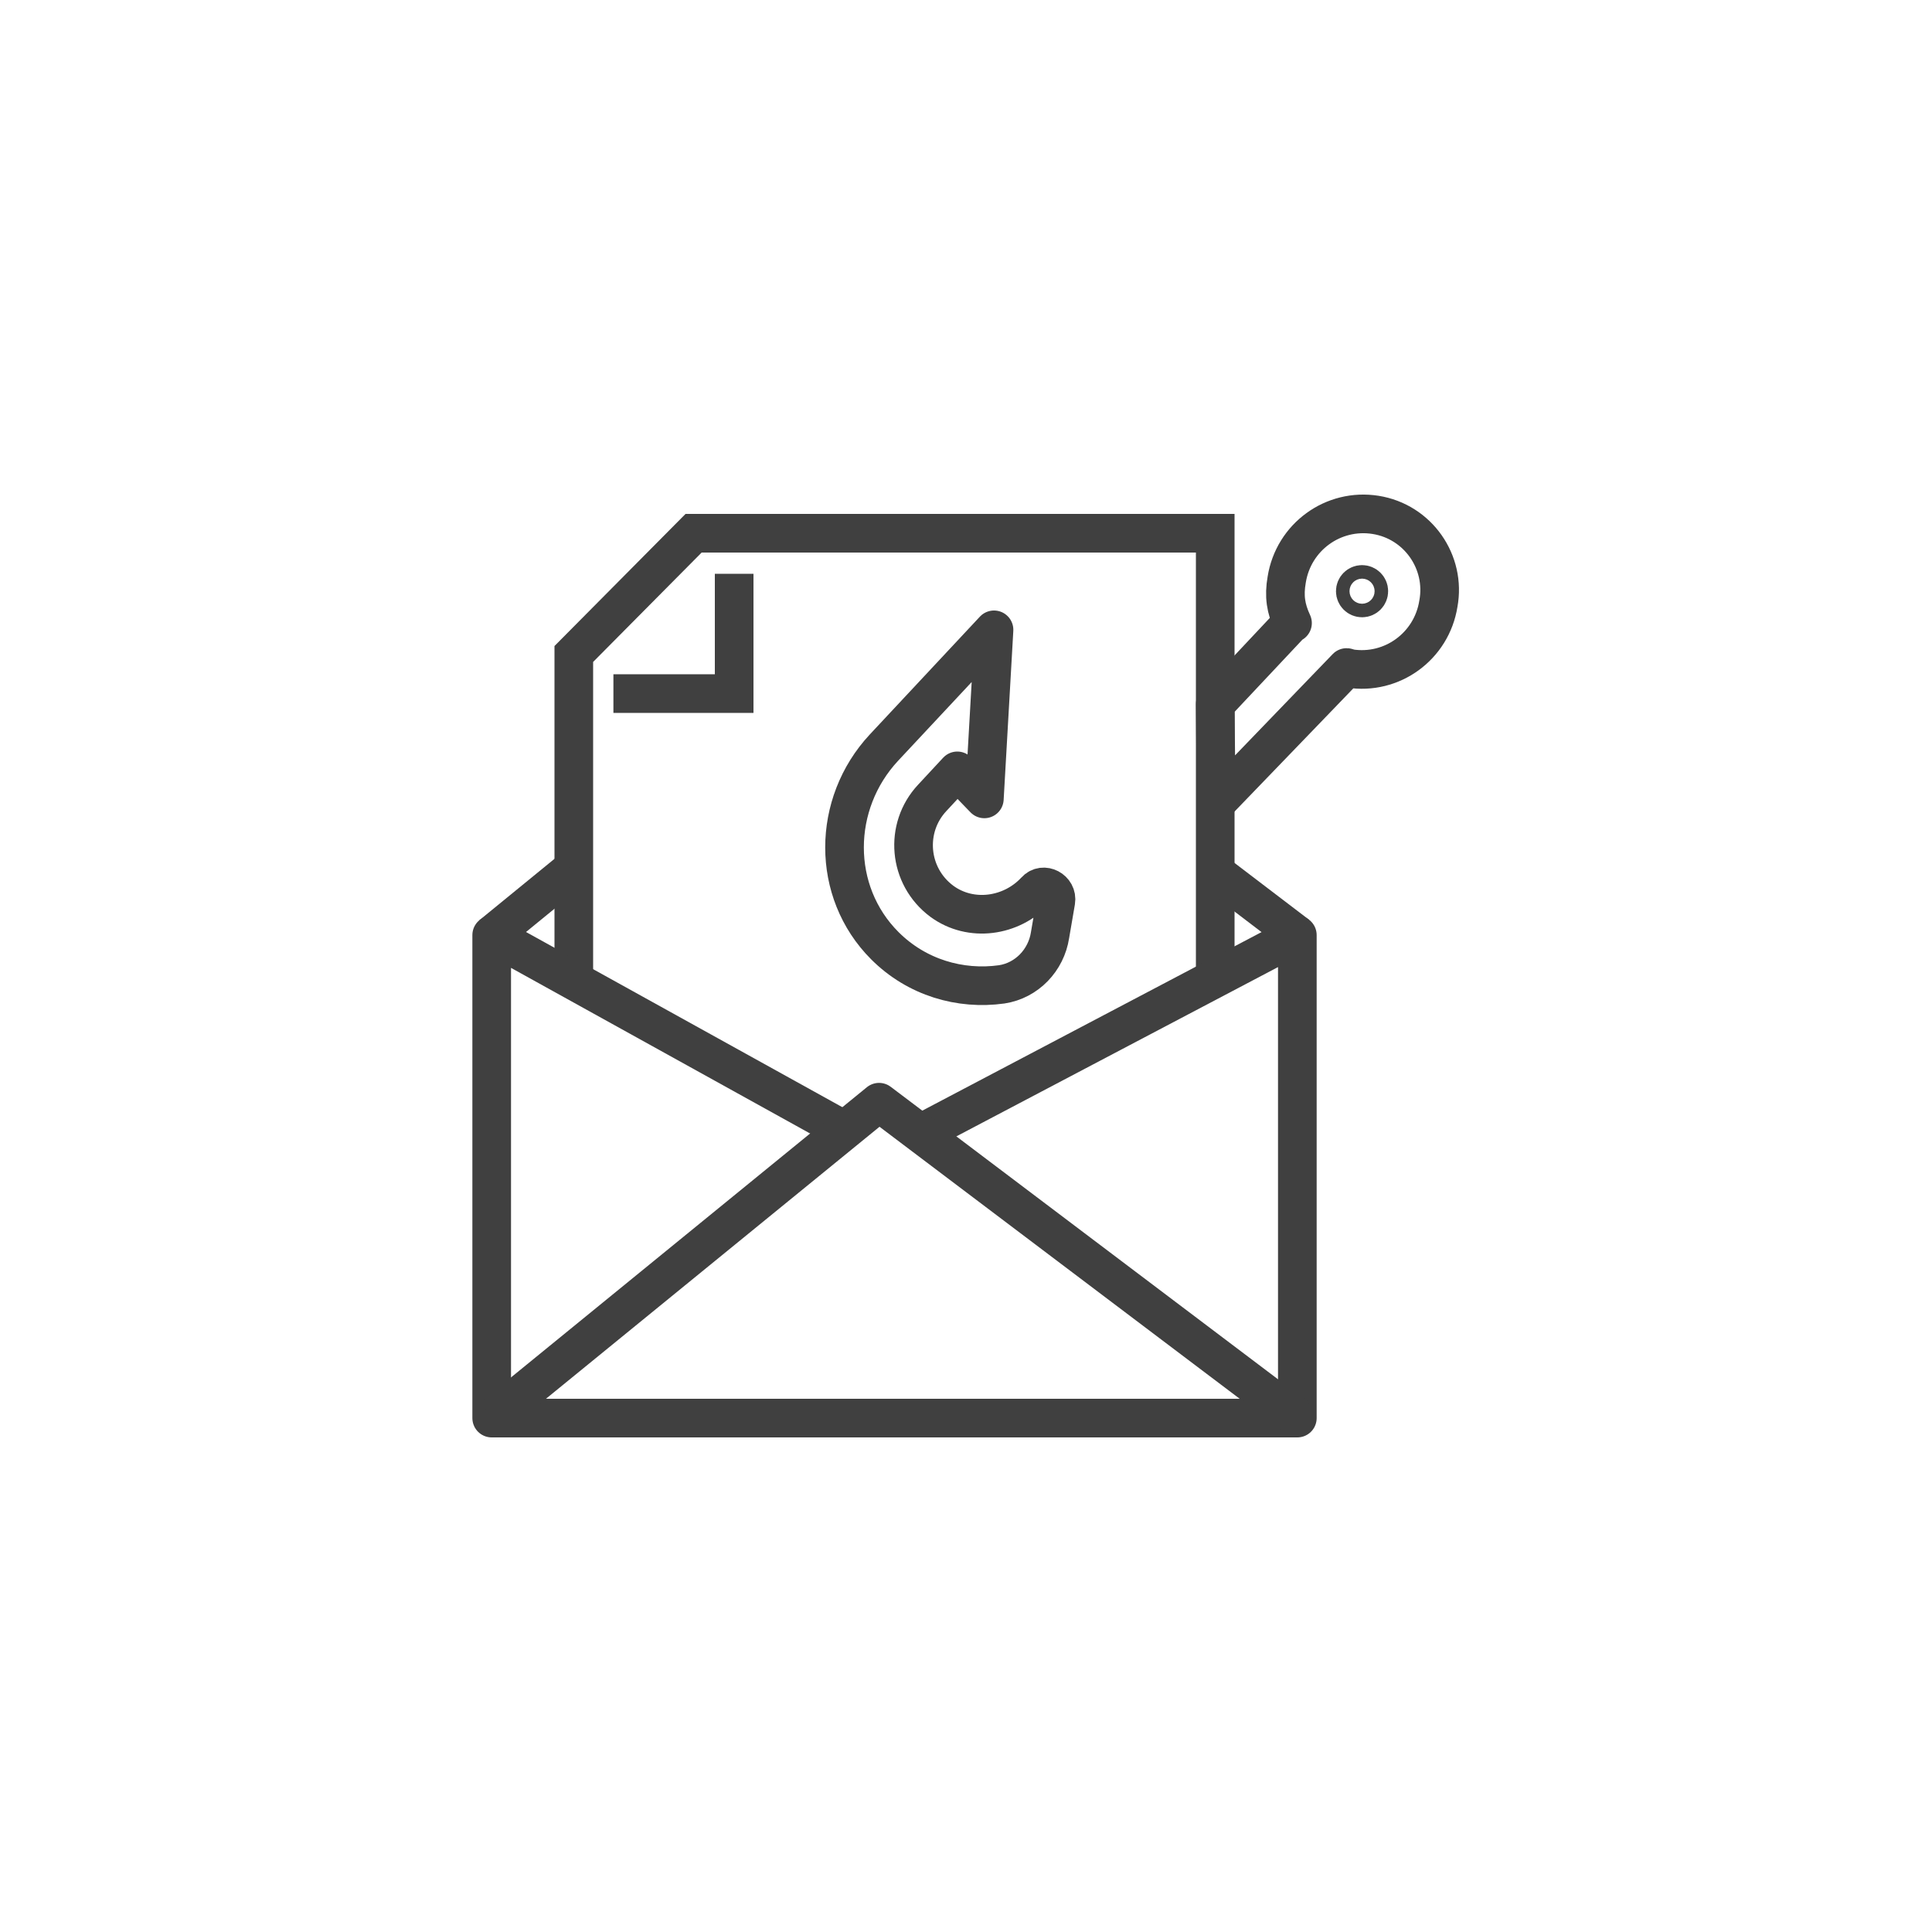 <?xml version="1.0" encoding="utf-8"?>
<!-- Generator: Adobe Illustrator 27.8.1, SVG Export Plug-In . SVG Version: 6.00 Build 0)  -->
<svg version="1.1" id="Vrstva_1" xmlns="http://www.w3.org/2000/svg" xmlns:xlink="http://www.w3.org/1999/xlink" x="0px" y="0px"
	 viewBox="0 0 200 200" style="enable-background:new 0 0 200 200;" xml:space="preserve">
<style type="text/css">
	.st0{fill:none;stroke:#404040;stroke-width:4;stroke-miterlimit:10;}
	.st1{fill:none;stroke:#404040;stroke-width:4;stroke-linejoin:round;stroke-miterlimit:10;}
</style>
<g>
	<g>
		<polyline class="st0" points="63.5,71.8 76,71.8 76,59.4 		"/>
		<polyline class="st0" points="125.8,101 125.8,55.2 71.8,55.2 59.4,67.7 59.4,101 		"/>
	</g>
	<polyline class="st1" points="88.1,117.4 50.9,96.8 50.9,146.8 134.3,146.8 134.3,96.8 94.4,117.8 	"/>
	<polyline class="st1" points="50.9,146.8 91,114.1 134.3,146.8 	"/>
	<line class="st1" x1="125.9" y1="90.4" x2="134.3" y2="96.8"/>
	<line class="st1" x1="50.9" y1="96.8" x2="59.1" y2="90.1"/>
	<path class="st1" d="M107.2,92.2L107.2,92.2c-2.5,2.7-6.7,3.3-9.7,1.1c-3.5-2.6-3.9-7.6-1-10.7l2.6-2.8l2.8,2.9l1-17.5L91.5,77.4
		c-5.4,5.8-5.5,14.9,0.1,20.5c3.3,3.3,7.8,4.6,12.1,4c2.6-0.4,4.6-2.5,5-5.1l0.6-3.5C109.5,92.1,108,91.3,107.2,92.2z"/>
	<path class="st1" d="M142.4,53.3c-4.4-0.7-8.5,2.3-9.2,6.7c-0.3,1.7-0.1,3,0.6,4.5l-0.2,0.1l-7.8,8.3l0.1,10.2l13.5-14
		c0.1,0,0.2,0.1,0.3,0.1c4.4,0.7,8.5-2.3,9.2-6.7C149.7,58.2,146.8,54,142.4,53.3z"/>
	<circle class="st1" cx="141" cy="61.2" r="0.7"/>
</g>
</svg>
